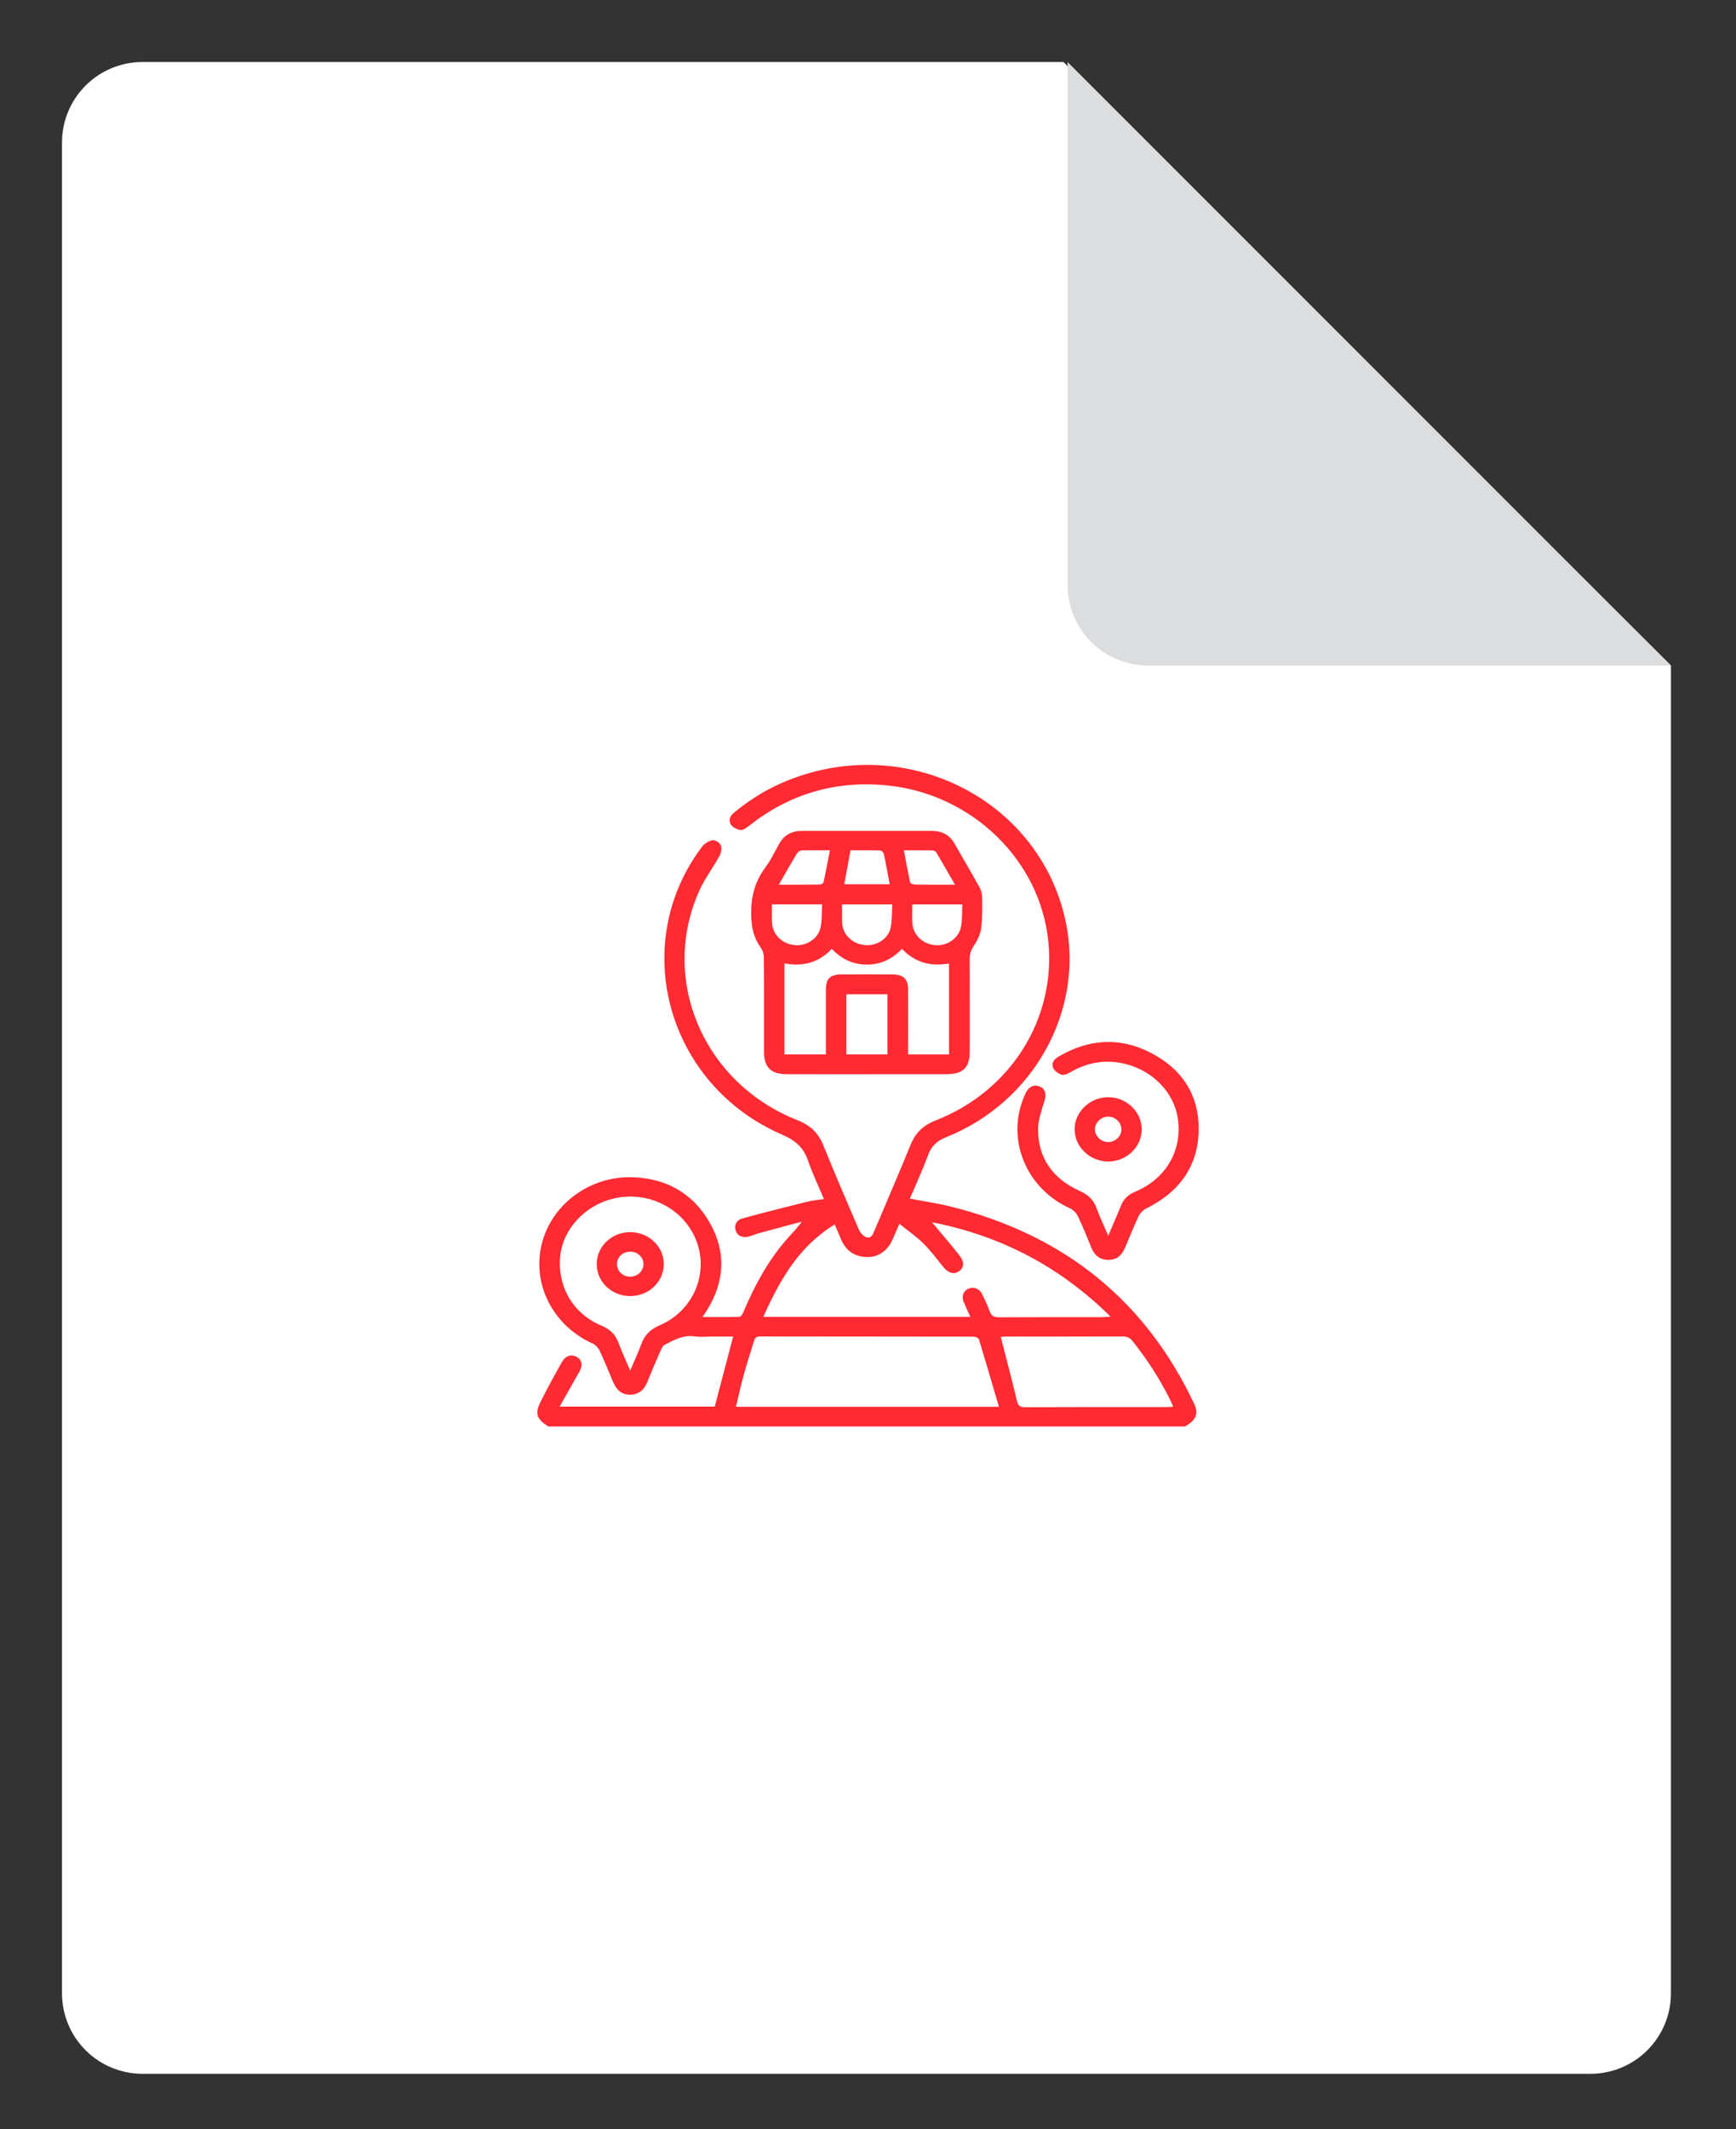 <svg width="84" height="103" viewBox="0 0 84 103" fill="none" xmlns="http://www.w3.org/2000/svg">
<rect x="0" y="0" width="84" height="103" fill="#333333" stroke="none"/>
<g clip-path="url(#clip0_87_99)">
<path fill-rule="evenodd" clip-rule="evenodd" d="M6.893 3H51.458L80.851 32.193V96.421C80.851 97.454 80.441 98.444 79.711 99.174C78.981 99.904 77.99 100.314 76.958 100.314H6.893C5.861 100.314 4.87 99.904 4.14 99.174C3.41 98.444 3 97.454 3 96.421V6.893C3 5.861 3.41 4.87 4.14 4.14C4.87 3.41 5.861 3 6.893 3Z" fill="white"/>
<path fill-rule="evenodd" clip-rule="evenodd" d="M51.657 3L80.851 32.194H55.551C55.04 32.194 54.533 32.093 54.061 31.898C53.588 31.702 53.159 31.415 52.797 31.054C52.436 30.692 52.149 30.263 51.953 29.79C51.758 29.318 51.657 28.811 51.657 28.3V3Z" fill="#DBDDDF"/>
<g clip-path="url(#clip1_87_99)">
<path d="M26.524 69C25.954 68.625 25.869 68.379 26.173 67.772C26.493 67.135 26.838 66.51 27.189 65.888C27.369 65.568 27.654 65.488 27.916 65.644C28.163 65.791 28.203 66.053 28.031 66.356C27.721 66.902 27.413 67.449 27.079 68.04H34.585C34.877 66.929 35.17 65.815 35.475 64.652H34.438C34.166 64.652 33.889 64.685 33.624 64.645C33.061 64.561 32.614 64.815 32.159 65.051C32.077 65.094 32.019 65.203 31.98 65.293C31.753 65.811 31.529 66.33 31.318 66.854C31.171 67.219 30.926 67.451 30.502 67.464C30.116 67.475 29.848 67.273 29.663 66.842C29.449 66.341 29.251 65.834 29.019 65.342C28.951 65.199 28.812 65.05 28.666 64.984C26.765 64.127 25.736 62.13 26.211 60.186C26.678 58.275 28.507 56.893 30.573 56.945C32.25 56.988 33.537 57.736 34.34 59.143C35.153 60.566 35.062 61.999 34.202 63.391C34.148 63.478 34.089 63.562 33.991 63.708C34.624 63.708 35.202 63.717 35.78 63.697C35.85 63.695 35.938 63.545 35.979 63.448C36.504 62.207 37.138 61.025 38.032 59.987C38.279 59.7 38.555 59.434 38.797 59.095C38.116 59.278 37.434 59.457 36.754 59.643C36.576 59.691 36.407 59.767 36.23 59.814C35.932 59.895 35.677 59.775 35.598 59.529C35.515 59.271 35.626 59.019 35.926 58.937C36.968 58.653 38.017 58.388 39.066 58.127C39.315 58.065 39.575 58.046 39.869 58.001C39.601 57.365 39.313 56.772 39.103 56.154C38.89 55.525 38.5 55.168 37.855 54.89C32.28 52.485 30.396 45.69 33.969 40.959C34.083 40.809 34.291 40.678 34.478 40.642C34.595 40.619 34.828 40.764 34.874 40.882C34.931 41.029 34.898 41.25 34.818 41.396C34.507 41.966 34.101 42.495 33.837 43.082C31.901 47.397 34.045 52.4 38.587 54.186C39.194 54.424 39.59 54.795 39.827 55.378C40.387 56.754 40.971 58.121 41.562 59.485C41.627 59.636 41.785 59.817 41.935 59.852C42.186 59.911 42.254 59.666 42.332 59.481C42.914 58.103 43.509 56.729 44.076 55.344C44.307 54.782 44.693 54.423 45.276 54.196C48.892 52.786 51.086 49.305 50.728 45.573C50.348 41.598 47.002 38.37 42.861 37.985C40.375 37.754 38.179 38.423 36.255 39.937C36.132 40.032 35.969 40.159 35.839 40.146C35.671 40.131 35.46 40.024 35.37 39.892C35.233 39.692 35.318 39.474 35.516 39.31C36.22 38.729 36.986 38.241 37.833 37.871C43.645 35.334 50.282 38.571 51.563 44.566C52.48 48.856 50.03 53.305 45.798 55.001C45.351 55.18 45.071 55.425 44.909 55.867C44.647 56.579 44.326 57.272 44.026 57.98C44.71 58.112 45.377 58.208 46.025 58.37C51.532 59.749 55.44 62.944 57.782 67.904C58.012 68.393 57.873 68.705 57.33 69H26.524ZM46.952 63.698C46.837 63.442 46.731 63.217 46.634 62.989C46.514 62.704 46.614 62.436 46.871 62.333C47.125 62.232 47.383 62.328 47.518 62.597C47.654 62.869 47.786 63.144 47.887 63.428C47.967 63.651 48.09 63.722 48.337 63.721C50.011 63.71 51.686 63.715 53.36 63.714C53.461 63.714 53.563 63.701 53.737 63.689C51.305 61.285 48.451 59.78 45.099 59.124C45.547 59.664 45.987 60.177 46.406 60.705C46.673 61.041 46.656 61.319 46.398 61.496C46.142 61.673 45.87 61.575 45.611 61.248C45.309 60.868 45.014 60.477 44.667 60.136C44.327 59.802 43.925 59.526 43.518 59.197C43.382 59.512 43.285 59.742 43.182 59.97C42.937 60.514 42.485 60.825 41.93 60.806C41.337 60.785 40.934 60.491 40.706 59.972C40.602 59.736 40.504 59.498 40.389 59.228C38.627 60.308 37.727 61.937 36.934 63.698H46.951L46.952 63.698ZM48.335 68.05C48.009 66.939 47.696 65.862 47.369 64.788C47.35 64.725 47.208 64.658 47.123 64.657C43.678 64.65 40.232 64.653 36.786 64.647C36.592 64.647 36.522 64.727 36.475 64.886C36.316 65.426 36.136 65.96 35.987 66.503C35.848 67.009 35.737 67.522 35.611 68.049H48.335V68.05ZM30.495 66.297C30.696 65.822 30.886 65.416 31.039 64.997C31.197 64.566 31.477 64.297 31.921 64.107C33.529 63.422 34.299 61.633 33.706 60.05C33.109 58.455 31.348 57.561 29.642 57.987C28.274 58.328 27.224 59.483 27.106 60.776C26.972 62.248 27.729 63.547 29.093 64.119C29.516 64.296 29.783 64.554 29.933 64.967C30.087 65.394 30.285 65.807 30.495 66.297V66.297ZM56.769 68.049C56.718 67.93 56.681 67.836 56.636 67.746C56.136 66.725 55.519 65.773 54.805 64.875C54.673 64.709 54.532 64.646 54.315 64.647C52.445 64.655 50.575 64.652 48.705 64.652C48.603 64.652 48.502 64.664 48.424 64.669C48.692 65.719 48.962 66.735 49.204 67.756C49.261 67.992 49.342 68.07 49.601 68.069C51.884 68.058 54.166 68.062 56.449 68.062C56.544 68.062 56.638 68.054 56.77 68.048L56.769 68.049Z" fill="#FF2A32"/>
<path d="M41.929 51.963C40.646 51.963 39.364 51.964 38.081 51.962C37.308 51.961 36.97 51.634 36.969 50.894C36.968 49.364 36.974 47.834 36.962 46.303C36.961 46.142 36.896 45.96 36.801 45.825C36.54 45.451 36.407 45.053 36.368 44.603C36.283 43.641 36.437 42.754 37.041 41.948C37.306 41.596 37.491 41.189 37.709 40.805C37.944 40.391 38.309 40.191 38.799 40.192C40.897 40.192 42.995 40.192 45.093 40.192C45.581 40.192 45.946 40.387 46.184 40.804C46.583 41.507 46.997 42.203 47.39 42.91C47.473 43.059 47.522 43.244 47.524 43.413C47.53 43.911 47.543 44.415 47.475 44.907C47.433 45.204 47.286 45.506 47.114 45.761C46.975 45.968 46.919 46.159 46.92 46.395C46.926 47.884 46.925 49.373 46.923 50.862C46.921 51.651 46.598 51.961 45.779 51.962C44.496 51.963 43.214 51.962 41.931 51.962L41.929 51.963ZM37.958 51.004H39.962C39.962 50.872 39.962 50.76 39.962 50.648C39.962 49.721 39.96 48.795 39.962 47.868C39.963 47.336 40.171 47.137 40.734 47.135C41.538 47.131 42.343 47.131 43.148 47.135C43.722 47.136 43.938 47.344 43.94 47.891C43.942 48.817 43.941 49.744 43.941 50.67C43.941 50.781 43.941 50.892 43.941 51.008H45.921V46.606C45.029 46.763 44.267 46.56 43.643 45.896C43.186 46.387 42.623 46.657 41.948 46.659C41.272 46.661 40.712 46.389 40.248 45.896C39.62 46.568 38.849 46.766 37.957 46.602V51.005L37.958 51.004ZM40.954 51.004H42.942V48.096H40.954V51.004ZM37.353 43.746C37.353 44.061 37.344 44.341 37.355 44.619C37.378 45.21 37.849 45.668 38.472 45.72C39.043 45.767 39.605 45.392 39.712 44.834C39.78 44.484 39.76 44.119 39.78 43.746H37.353ZM40.748 43.747C40.748 44.075 40.736 44.366 40.751 44.655C40.78 45.214 41.237 45.653 41.837 45.717C42.394 45.776 42.975 45.424 43.092 44.891C43.171 44.524 43.152 44.138 43.178 43.748H40.749L40.748 43.747ZM44.14 43.749C44.14 44.055 44.131 44.334 44.142 44.612C44.163 45.207 44.626 45.664 45.249 45.72C45.833 45.772 46.4 45.385 46.504 44.813C46.566 44.472 46.547 44.117 46.564 43.75H44.14V43.749ZM41.154 41.13C41.05 41.693 40.95 42.232 40.85 42.774H43.049C42.953 42.261 42.867 41.772 42.763 41.286C42.749 41.224 42.639 41.139 42.571 41.137C42.107 41.124 41.642 41.13 41.154 41.13ZM37.685 42.794C38.395 42.794 39.033 42.797 39.671 42.788C39.735 42.788 39.842 42.721 39.853 42.669C39.962 42.167 40.055 41.661 40.158 41.13C39.675 41.13 39.242 41.123 38.809 41.135C38.727 41.138 38.614 41.196 38.574 41.261C38.282 41.745 38.005 42.238 37.685 42.793V42.794ZM46.208 42.794C45.885 42.233 45.598 41.726 45.299 41.224C45.269 41.174 45.174 41.136 45.108 41.135C44.664 41.127 44.222 41.131 43.736 41.131C43.839 41.673 43.929 42.182 44.04 42.687C44.051 42.736 44.191 42.789 44.271 42.789C44.89 42.798 45.508 42.794 46.207 42.794H46.208Z" fill="#FF2A32"/>
<path d="M53.623 59.779C53.849 59.247 54.049 58.798 54.23 58.341C54.361 58.009 54.582 57.79 54.926 57.647C56.396 57.034 57.196 55.684 57.003 54.172C56.827 52.797 55.67 51.656 54.164 51.406C53.33 51.267 52.546 51.43 51.818 51.852C51.686 51.929 51.5 52.021 51.374 51.986C51.213 51.943 51.027 51.803 50.961 51.658C50.858 51.435 50.997 51.243 51.216 51.113C52.667 50.257 54.174 50.15 55.676 50.924C57.221 51.72 58.035 53.007 57.999 54.695C57.963 56.419 57.067 57.66 55.47 58.452C55.316 58.528 55.166 58.678 55.094 58.829C54.855 59.33 54.656 59.848 54.436 60.357C54.259 60.768 53.998 60.95 53.606 60.941C53.194 60.932 52.954 60.709 52.81 60.357C52.601 59.844 52.394 59.328 52.154 58.828C52.082 58.676 51.93 58.521 51.775 58.451C49.645 57.491 48.663 55.098 49.564 53.022C49.589 52.965 49.613 52.906 49.642 52.851C49.795 52.555 50.033 52.449 50.299 52.554C50.576 52.665 50.638 52.915 50.543 53.234C50.408 53.69 50.232 54.158 50.23 54.621C50.225 56.013 50.935 57.018 52.243 57.609C52.636 57.786 52.901 58.018 53.045 58.41C53.208 58.847 53.408 59.272 53.624 59.778L53.623 59.779Z" fill="#FF2A32"/>
<path d="M55.243 54.619C55.247 55.47 54.527 56.174 53.641 56.183C52.745 56.193 51.994 55.48 51.998 54.624C52.002 53.78 52.739 53.075 53.62 53.074C54.502 53.072 55.238 53.773 55.243 54.619H55.243ZM53.612 55.244C53.956 55.251 54.257 54.972 54.262 54.64C54.268 54.309 53.977 54.02 53.632 54.014C53.289 54.007 52.985 54.29 52.979 54.62C52.973 54.949 53.266 55.238 53.612 55.244Z" fill="#FF2A32"/>
<path d="M30.495 62.695C29.599 62.695 28.878 62.011 28.874 61.158C28.87 60.29 29.6 59.594 30.507 59.602C31.401 59.609 32.123 60.306 32.117 61.154C32.112 62.008 31.389 62.694 30.495 62.695ZM30.483 61.756C30.837 61.761 31.13 61.492 31.136 61.158C31.142 60.823 30.857 60.546 30.502 60.543C30.145 60.539 29.858 60.803 29.854 61.141C29.849 61.48 30.127 61.752 30.483 61.756Z" fill="#FF2A32"/>
</g>
</g>
<defs>
<clipPath id="clip0_87_99">
<rect width="77.851" height="97.314" fill="white" transform="translate(3 3)"/>
</clipPath>
<clipPath id="clip1_87_99">
<rect width="32" height="32" fill="white" transform="translate(26 37)"/>
</clipPath>
</defs>
</svg>
